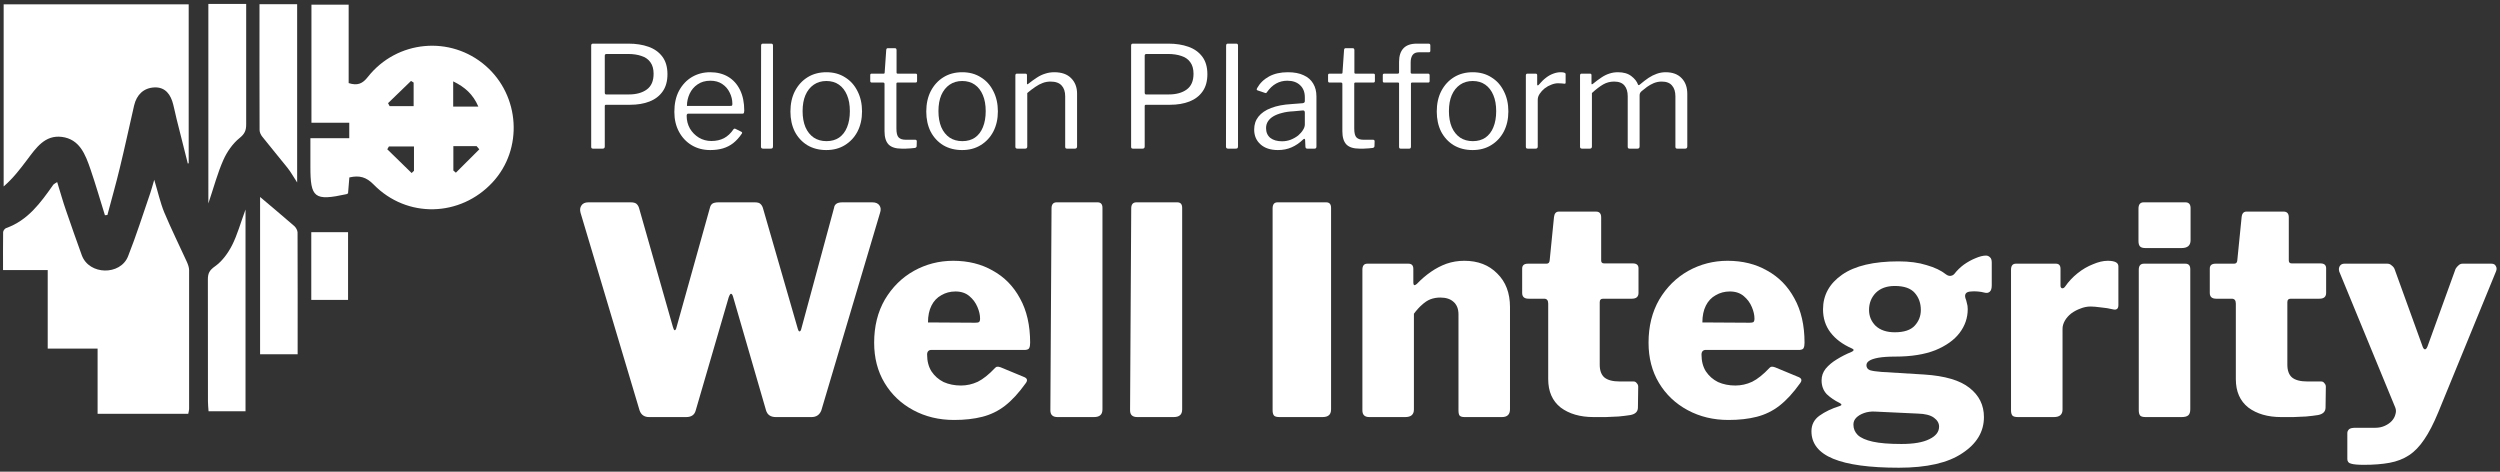 <svg width="424" height="80" viewBox="0 0 424 80" fill="none" xmlns="http://www.w3.org/2000/svg">
<rect x="0" y="0" width="424" height="80" fill="#333333" stroke="none"/>
<path d="M147.935 34.315C148.524 34.315 148.933 34.495 149.163 34.855C149.392 35.182 149.424 35.591 149.261 36.082L139.297 69.606C139.002 70.359 138.446 70.735 137.628 70.735H131.591C130.707 70.735 130.151 70.359 129.922 69.606L124.326 50.316C124.228 49.989 124.113 49.825 123.983 49.825C123.884 49.793 123.754 49.989 123.59 50.414L117.994 69.606C117.798 70.359 117.258 70.735 116.375 70.735H110.092C109.274 70.735 108.734 70.359 108.472 69.606L98.459 36.082C98.328 35.591 98.377 35.182 98.606 34.855C98.835 34.495 99.228 34.315 99.784 34.315H106.951C107.409 34.315 107.736 34.397 107.932 34.56C108.129 34.724 108.276 34.953 108.374 35.248L114.117 55.421C114.215 55.781 114.313 55.977 114.411 56.01C114.542 56.01 114.64 55.879 114.706 55.617L120.399 35.248C120.465 34.953 120.596 34.724 120.792 34.56C121.021 34.397 121.381 34.315 121.872 34.315H127.958C128.449 34.315 128.776 34.397 128.94 34.56C129.136 34.724 129.284 34.953 129.382 35.248L135.321 55.814C135.386 56.043 135.468 56.174 135.566 56.206C135.697 56.206 135.795 56.108 135.861 55.912L141.456 35.248C141.489 34.953 141.62 34.724 141.849 34.56C142.078 34.397 142.422 34.315 142.88 34.315H147.935Z" fill="white"/>
<path d="M157.238 60.133C157.238 61.246 157.484 62.195 157.975 62.98C158.498 63.765 159.185 64.371 160.036 64.796C160.92 65.189 161.901 65.385 162.981 65.385C163.963 65.385 164.912 65.172 165.828 64.747C166.744 64.289 167.726 63.504 168.773 62.391C168.904 62.26 169.018 62.195 169.117 62.195C169.215 62.162 169.411 62.195 169.706 62.293L173.73 63.962C174.254 64.191 174.319 64.551 173.927 65.041C172.781 66.645 171.62 67.905 170.442 68.821C169.297 69.704 168.02 70.326 166.613 70.686C165.206 71.046 163.603 71.226 161.803 71.226C159.251 71.226 156.944 70.67 154.882 69.557C152.821 68.445 151.201 66.907 150.023 64.943C148.845 62.98 148.256 60.706 148.256 58.121C148.256 55.339 148.861 52.901 150.072 50.807C151.316 48.713 152.952 47.093 154.98 45.948C157.042 44.803 159.267 44.23 161.656 44.23C164.208 44.23 166.45 44.786 168.38 45.899C170.344 46.979 171.882 48.549 172.994 50.611C174.139 52.672 174.712 55.176 174.712 58.121C174.712 58.513 174.663 58.808 174.565 59.004C174.499 59.2 174.27 59.315 173.878 59.348H157.925C157.729 59.348 157.566 59.413 157.435 59.544C157.304 59.675 157.238 59.871 157.238 60.133ZM165.386 54.734C165.713 54.734 165.926 54.701 166.024 54.636C166.155 54.538 166.221 54.341 166.221 54.047C166.221 53.425 166.073 52.77 165.779 52.083C165.484 51.364 165.026 50.742 164.405 50.218C163.783 49.695 162.997 49.433 162.048 49.433C161.165 49.433 160.363 49.645 159.643 50.071C158.924 50.464 158.367 51.053 157.975 51.838C157.582 52.623 157.386 53.572 157.386 54.685L165.386 54.734Z" fill="white"/>
<path d="M186.978 69.41C186.978 69.901 186.847 70.244 186.585 70.441C186.356 70.637 185.996 70.735 185.505 70.735H179.37C178.552 70.735 178.143 70.359 178.143 69.606L178.339 35.346C178.339 34.659 178.633 34.315 179.222 34.315H186.143C186.699 34.315 186.978 34.626 186.978 35.248V69.41Z" fill="white"/>
<path d="M200.495 69.41C200.495 69.901 200.364 70.244 200.102 70.441C199.873 70.637 199.513 70.735 199.022 70.735H192.887C192.069 70.735 191.66 70.359 191.66 69.606L191.856 35.346C191.856 34.659 192.151 34.315 192.74 34.315H199.66C200.217 34.315 200.495 34.626 200.495 35.248V69.41Z" fill="white"/>
<path d="M224.915 34.315C225.471 34.315 225.749 34.626 225.749 35.248V69.41C225.749 69.901 225.618 70.244 225.356 70.441C225.127 70.637 224.767 70.735 224.277 70.735H217.012C216.554 70.735 216.243 70.653 216.08 70.49C215.916 70.293 215.834 69.999 215.834 69.606V35.346C215.834 34.659 216.112 34.315 216.669 34.315H224.915Z" fill="white"/>
<path d="M232.24 70.735C231.455 70.735 231.062 70.359 231.062 69.606V45.752C231.062 45.064 231.34 44.721 231.896 44.721H238.866C239.423 44.721 239.701 45.015 239.701 45.604V47.96C239.701 48.157 239.75 48.288 239.848 48.353C239.946 48.386 240.093 48.32 240.29 48.157C241.042 47.371 241.844 46.684 242.695 46.095C243.546 45.506 244.429 45.048 245.345 44.721C246.294 44.394 247.292 44.23 248.339 44.23C250.663 44.23 252.528 44.95 253.935 46.39C255.375 47.797 256.095 49.695 256.095 52.083V69.41C256.095 70.293 255.637 70.735 254.72 70.735H248.389C247.996 70.735 247.718 70.653 247.554 70.49C247.423 70.326 247.358 70.032 247.358 69.606V53.31C247.358 52.394 247.08 51.691 246.523 51.2C246 50.709 245.247 50.464 244.266 50.464C243.677 50.464 243.12 50.562 242.597 50.758C242.106 50.954 241.631 51.265 241.173 51.691C240.715 52.083 240.257 52.591 239.799 53.212V69.459C239.799 70.31 239.308 70.735 238.326 70.735H232.24Z" fill="white"/>
<path d="M271.902 50.66C271.51 50.66 271.313 50.856 271.313 51.249V61.851C271.313 62.833 271.575 63.553 272.099 64.011C272.655 64.469 273.522 64.698 274.7 64.698H277.056C277.285 64.698 277.465 64.796 277.596 64.992C277.76 65.156 277.841 65.352 277.841 65.581L277.792 69.115C277.792 69.803 277.367 70.228 276.516 70.392C275.894 70.49 275.224 70.572 274.504 70.637C273.784 70.67 273.064 70.702 272.344 70.735C271.657 70.735 270.97 70.735 270.283 70.735C267.992 70.735 266.127 70.195 264.687 69.115C263.28 68.003 262.576 66.399 262.576 64.305V51.494C262.576 50.938 262.347 50.66 261.889 50.66H259.239C258.519 50.66 258.159 50.333 258.159 49.678V45.555C258.159 44.999 258.486 44.721 259.141 44.721H262.282C262.609 44.721 262.789 44.541 262.822 44.181L263.558 36.818C263.624 36.197 263.902 35.886 264.392 35.886H270.675C271.264 35.886 271.559 36.213 271.559 36.867V44.181C271.559 44.508 271.722 44.672 272.05 44.672H276.909C277.563 44.672 277.891 44.95 277.891 45.506V49.678C277.891 50.333 277.514 50.66 276.762 50.66H271.902Z" fill="white"/>
<path d="M288.575 60.133C288.575 61.246 288.821 62.195 289.312 62.98C289.835 63.765 290.522 64.371 291.373 64.796C292.257 65.189 293.238 65.385 294.318 65.385C295.3 65.385 296.249 65.172 297.165 64.747C298.081 64.289 299.063 63.504 300.11 62.391C300.241 62.26 300.355 62.195 300.454 62.195C300.552 62.162 300.748 62.195 301.043 62.293L305.068 63.962C305.591 64.191 305.657 64.551 305.264 65.041C304.119 66.645 302.957 67.905 301.779 68.821C300.634 69.704 299.357 70.326 297.95 70.686C296.543 71.046 294.94 71.226 293.14 71.226C290.588 71.226 288.281 70.67 286.219 69.557C284.158 68.445 282.538 66.907 281.36 64.943C280.182 62.98 279.593 60.706 279.593 58.121C279.593 55.339 280.198 52.901 281.409 50.807C282.653 48.713 284.289 47.093 286.318 45.948C288.379 44.803 290.604 44.23 292.993 44.23C295.545 44.23 297.787 44.786 299.717 45.899C301.681 46.979 303.219 48.549 304.331 50.611C305.477 52.672 306.049 55.176 306.049 58.121C306.049 58.513 306 58.808 305.902 59.004C305.837 59.2 305.607 59.315 305.215 59.348H289.263C289.066 59.348 288.903 59.413 288.772 59.544C288.641 59.675 288.575 59.871 288.575 60.133ZM296.723 54.734C297.051 54.734 297.263 54.701 297.361 54.636C297.492 54.538 297.558 54.341 297.558 54.047C297.558 53.425 297.41 52.77 297.116 52.083C296.821 51.364 296.363 50.742 295.742 50.218C295.12 49.695 294.335 49.433 293.386 49.433C292.502 49.433 291.7 49.645 290.98 50.071C290.261 50.464 289.704 51.053 289.312 51.838C288.919 52.623 288.723 53.572 288.723 54.685L296.723 54.734Z" fill="white"/>
<path d="M336.819 43.346C337.081 43.346 337.31 43.445 337.506 43.641C337.703 43.805 337.801 44.099 337.801 44.525V48.402C337.801 48.926 337.686 49.286 337.457 49.482C337.228 49.678 336.934 49.727 336.574 49.629C336.214 49.531 335.821 49.466 335.396 49.433C335.003 49.4 334.643 49.4 334.316 49.433C333.465 49.466 333.138 49.842 333.334 50.562C333.432 50.791 333.514 51.069 333.58 51.396C333.678 51.691 333.727 52.034 333.727 52.427C333.727 53.9 333.269 55.241 332.353 56.452C331.436 57.663 330.062 58.644 328.23 59.397C326.397 60.117 324.139 60.477 321.456 60.477C320.278 60.477 319.313 60.542 318.56 60.673C317.84 60.804 317.317 60.984 316.989 61.213C316.695 61.409 316.548 61.655 316.548 61.949C316.548 62.342 316.744 62.62 317.137 62.784C317.562 62.914 318.217 63.013 319.1 63.078L326.364 63.52C329.866 63.749 332.418 64.501 334.021 65.778C335.658 67.054 336.476 68.706 336.476 70.735C336.476 73.222 335.249 75.267 332.794 76.871C330.373 78.507 326.79 79.325 322.045 79.325C317.071 79.325 313.357 78.818 310.903 77.803C308.449 76.789 307.222 75.234 307.222 73.14C307.222 72.028 307.68 71.144 308.596 70.49C309.512 69.835 310.641 69.295 311.983 68.87C312.408 68.739 312.408 68.559 311.983 68.33C311.165 67.937 310.445 67.447 309.823 66.858C309.234 66.236 308.94 65.451 308.94 64.501C308.94 63.782 309.169 63.127 309.627 62.538C310.118 61.949 310.739 61.426 311.492 60.968C312.277 60.477 313.112 60.051 313.995 59.691C314.159 59.626 314.273 59.544 314.339 59.446C314.437 59.348 314.355 59.233 314.094 59.102C312.523 58.415 311.312 57.515 310.461 56.403C309.611 55.29 309.185 53.981 309.185 52.476C309.185 50.055 310.265 48.091 312.425 46.586C314.584 45.081 317.775 44.328 321.996 44.328C323.828 44.328 325.415 44.541 326.757 44.966C328.131 45.359 329.228 45.883 330.046 46.537C330.307 46.733 330.569 46.815 330.831 46.782C331.093 46.75 331.306 46.635 331.469 46.439C331.927 45.85 332.467 45.326 333.089 44.868C333.743 44.41 334.398 44.05 335.052 43.788C335.739 43.494 336.328 43.346 336.819 43.346ZM321.358 56.354C322.929 56.354 324.058 55.977 324.745 55.225C325.432 54.472 325.775 53.589 325.775 52.574C325.775 51.429 325.432 50.464 324.745 49.678C324.058 48.893 322.929 48.5 321.358 48.5C319.984 48.5 318.904 48.893 318.118 49.678C317.366 50.464 316.989 51.429 316.989 52.574C316.989 53.621 317.366 54.521 318.118 55.274C318.904 55.994 319.984 56.354 321.358 56.354ZM317.971 69.803C317.317 69.77 316.711 69.852 316.155 70.048C315.599 70.244 315.157 70.506 314.83 70.833C314.503 71.16 314.339 71.553 314.339 72.011C314.339 72.698 314.584 73.287 315.075 73.778C315.599 74.269 316.45 74.645 317.628 74.907C318.806 75.169 320.425 75.3 322.487 75.3C324.581 75.3 326.168 75.022 327.248 74.466C328.328 73.942 328.868 73.238 328.868 72.355C328.868 71.766 328.573 71.259 327.984 70.833C327.395 70.408 326.495 70.179 325.285 70.146L317.971 69.803Z" fill="white"/>
<path d="M342.247 70.735C341.789 70.735 341.478 70.653 341.314 70.49C341.151 70.293 341.069 69.999 341.069 69.606V45.752C341.069 45.064 341.347 44.721 341.903 44.721H348.677C349.2 44.721 349.462 45.015 349.462 45.604V48.451C349.462 48.68 349.544 48.828 349.708 48.893C349.904 48.926 350.084 48.828 350.247 48.598C350.836 47.748 351.54 46.995 352.358 46.341C353.176 45.686 354.043 45.179 354.96 44.819C355.876 44.426 356.71 44.23 357.463 44.23C358.673 44.23 359.279 44.541 359.279 45.163V51.74C359.279 52.361 358.984 52.607 358.395 52.476C357.741 52.312 357.037 52.198 356.285 52.132C355.565 52.034 354.992 51.985 354.567 51.985C353.978 51.985 353.405 52.1 352.849 52.329C352.293 52.525 351.769 52.803 351.278 53.163C350.82 53.523 350.46 53.932 350.198 54.39C349.937 54.848 349.806 55.306 349.806 55.765V69.459C349.806 70.31 349.315 70.735 348.333 70.735H342.247Z" fill="white"/>
<path d="M371.472 69.41C371.472 69.901 371.357 70.244 371.128 70.441C370.899 70.637 370.523 70.735 369.999 70.735H363.913C363.455 70.735 363.144 70.653 362.98 70.49C362.816 70.293 362.735 69.999 362.735 69.606V45.752C362.735 45.064 363.029 44.721 363.618 44.721H370.637C371.193 44.721 371.472 45.032 371.472 45.653V69.41ZM371.521 40.745C371.521 41.629 371.013 42.07 369.999 42.07H363.864C363.405 42.07 363.095 41.972 362.931 41.776C362.767 41.58 362.686 41.285 362.686 40.892V35.395C362.686 34.675 362.98 34.315 363.569 34.315H370.637C371.226 34.315 371.521 34.642 371.521 35.297V40.745Z" fill="white"/>
<path d="M388.524 50.66C388.131 50.66 387.935 50.856 387.935 51.249V61.851C387.935 62.833 388.197 63.553 388.72 64.011C389.277 64.469 390.144 64.698 391.322 64.698H393.678C393.907 64.698 394.087 64.796 394.218 64.992C394.381 65.156 394.463 65.352 394.463 65.581L394.414 69.115C394.414 69.803 393.989 70.228 393.138 70.392C392.516 70.49 391.845 70.572 391.125 70.637C390.405 70.67 389.686 70.702 388.966 70.735C388.278 70.735 387.591 70.735 386.904 70.735C384.614 70.735 382.748 70.195 381.309 69.115C379.902 68.003 379.198 66.399 379.198 64.305V51.494C379.198 50.938 378.969 50.66 378.511 50.66H375.86C375.14 50.66 374.78 50.333 374.78 49.678V45.555C374.78 44.999 375.108 44.721 375.762 44.721H378.904C379.231 44.721 379.411 44.541 379.443 44.181L380.18 36.818C380.245 36.197 380.523 35.886 381.014 35.886H387.297C387.886 35.886 388.18 36.213 388.18 36.867V44.181C388.18 44.508 388.344 44.672 388.671 44.672H393.53C394.185 44.672 394.512 44.95 394.512 45.506V49.678C394.512 50.333 394.136 50.66 393.383 50.66H388.524Z" fill="white"/>
<path d="M400.905 78.834C399.89 78.834 399.171 78.769 398.745 78.638C398.32 78.539 398.107 78.278 398.107 77.852V73.435C398.107 73.206 398.205 72.993 398.402 72.797C398.598 72.633 398.958 72.551 399.481 72.551H402.868C403.457 72.551 403.997 72.437 404.488 72.208C404.979 71.979 405.371 71.701 405.666 71.373C405.96 71.046 406.157 70.686 406.255 70.293C406.386 69.901 406.386 69.524 406.255 69.165L396.733 46.046C396.635 45.686 396.667 45.375 396.831 45.114C396.995 44.852 397.256 44.721 397.616 44.721H404.881C405.175 44.721 405.421 44.819 405.617 45.015C405.846 45.179 406.01 45.375 406.108 45.604L410.869 58.759C410.967 59.053 411.098 59.217 411.262 59.25C411.425 59.25 411.572 59.086 411.703 58.759L416.464 45.604C416.595 45.375 416.759 45.179 416.955 45.015C417.152 44.819 417.381 44.721 417.642 44.721H422.551C422.911 44.721 423.156 44.852 423.287 45.114C423.451 45.375 423.467 45.67 423.336 45.997L413.519 69.95C412.734 71.848 411.949 73.369 411.163 74.515C410.378 75.693 409.511 76.593 408.562 77.214C407.613 77.836 406.517 78.261 405.273 78.49C404.03 78.719 402.574 78.834 400.905 78.834Z" fill="white"/>
<path d="M113.201 12.586C113.201 13.77 112.929 14.746 112.385 15.514C111.841 16.282 111.098 16.85 110.154 17.218C109.21 17.586 108.114 17.77 106.866 17.77H102.785C102.641 17.77 102.57 17.842 102.57 17.986V24.85C102.57 25.09 102.45 25.21 102.21 25.21H100.577C100.465 25.21 100.386 25.186 100.338 25.138C100.29 25.09 100.266 25.01 100.266 24.898V7.738C100.266 7.514 100.361 7.402 100.553 7.402H106.602C107.866 7.402 108.994 7.578 109.986 7.93C110.978 8.282 111.762 8.842 112.338 9.61C112.914 10.378 113.201 11.37 113.201 12.586ZM110.85 12.514C110.85 11.698 110.666 11.042 110.298 10.546C109.946 10.05 109.441 9.698 108.785 9.49C108.145 9.266 107.377 9.154 106.481 9.154H102.882C102.674 9.154 102.57 9.25 102.57 9.442V15.682C102.57 15.906 102.641 16.018 102.785 16.018H106.649C107.913 16.018 108.93 15.738 109.698 15.178C110.466 14.618 110.85 13.73 110.85 12.514Z" fill="white"/>
<path d="M116.458 19.642C116.458 20.426 116.642 21.146 117.01 21.802C117.394 22.442 117.898 22.954 118.522 23.338C119.162 23.722 119.874 23.914 120.658 23.914C121.458 23.914 122.17 23.754 122.794 23.434C123.418 23.098 123.954 22.594 124.402 21.922C124.466 21.858 124.514 21.826 124.546 21.826C124.594 21.81 124.658 21.818 124.738 21.85L125.746 22.354C125.89 22.434 125.906 22.546 125.794 22.69C125.362 23.33 124.882 23.858 124.354 24.274C123.842 24.674 123.266 24.97 122.626 25.162C121.986 25.354 121.266 25.45 120.466 25.45C119.282 25.45 118.234 25.178 117.322 24.634C116.41 24.09 115.69 23.33 115.162 22.354C114.634 21.378 114.37 20.25 114.37 18.97C114.37 17.578 114.634 16.386 115.162 15.394C115.706 14.386 116.434 13.61 117.346 13.066C118.274 12.522 119.306 12.25 120.442 12.25C121.61 12.25 122.626 12.506 123.49 13.018C124.354 13.53 125.026 14.274 125.506 15.25C125.986 16.226 126.226 17.402 126.226 18.778C126.226 18.89 126.21 19.002 126.178 19.114C126.162 19.226 126.058 19.282 125.866 19.282H116.674C116.61 19.282 116.554 19.322 116.506 19.402C116.474 19.466 116.458 19.546 116.458 19.642ZM123.802 17.962C123.978 17.962 124.09 17.946 124.138 17.914C124.186 17.866 124.21 17.77 124.21 17.626C124.21 16.938 124.058 16.298 123.754 15.706C123.466 15.098 123.042 14.61 122.482 14.242C121.938 13.874 121.274 13.69 120.49 13.69C119.626 13.69 118.898 13.898 118.306 14.314C117.714 14.714 117.266 15.242 116.962 15.898C116.658 16.554 116.506 17.242 116.506 17.962H123.802Z" fill="white"/>
<path d="M131.099 24.802C131.099 24.962 131.067 25.074 131.003 25.138C130.939 25.186 130.827 25.21 130.667 25.21H129.419C129.179 25.21 129.059 25.098 129.059 24.874L129.083 7.738C129.083 7.514 129.179 7.402 129.371 7.402H130.811C131.003 7.402 131.099 7.506 131.099 7.714V24.802Z" fill="white"/>
<path d="M140.129 25.45C138.929 25.45 137.865 25.178 136.937 24.634C136.025 24.074 135.313 23.306 134.801 22.33C134.305 21.338 134.057 20.202 134.057 18.922C134.057 17.594 134.313 16.434 134.825 15.442C135.353 14.434 136.073 13.65 136.985 13.09C137.897 12.53 138.953 12.25 140.153 12.25C141.369 12.25 142.425 12.538 143.321 13.114C144.233 13.674 144.937 14.458 145.433 15.466C145.945 16.458 146.201 17.602 146.201 18.898C146.201 20.178 145.945 21.314 145.433 22.306C144.921 23.282 144.209 24.05 143.297 24.61C142.401 25.17 141.345 25.45 140.129 25.45ZM140.177 23.938C141.009 23.938 141.721 23.738 142.313 23.338C142.905 22.922 143.353 22.338 143.657 21.586C143.977 20.818 144.137 19.906 144.137 18.85C144.137 17.794 143.977 16.89 143.657 16.138C143.337 15.37 142.881 14.778 142.289 14.362C141.697 13.946 140.985 13.738 140.153 13.738C139.337 13.738 138.625 13.946 138.017 14.362C137.409 14.778 136.937 15.37 136.601 16.138C136.281 16.89 136.121 17.794 136.121 18.85C136.121 19.89 136.281 20.794 136.601 21.562C136.937 22.33 137.409 22.922 138.017 23.338C138.625 23.738 139.345 23.938 140.177 23.938Z" fill="white"/>
<path d="M152.224 14.002C152.096 14.002 152.032 14.066 152.032 14.194V21.802C152.032 22.554 152.16 23.058 152.416 23.314C152.672 23.57 153.056 23.698 153.568 23.698H155.224C155.304 23.698 155.368 23.722 155.416 23.77C155.464 23.802 155.488 23.866 155.488 23.962L155.464 24.778C155.464 24.938 155.368 25.042 155.176 25.09C155.016 25.122 154.784 25.146 154.48 25.162C154.192 25.178 153.904 25.194 153.616 25.21C153.344 25.21 153.112 25.21 152.92 25.21C151.912 25.21 151.176 24.978 150.712 24.514C150.248 24.034 150.016 23.282 150.016 22.258V14.242C150.016 14.082 149.936 14.002 149.776 14.002H147.856C147.68 14.002 147.592 13.914 147.592 13.738V12.73C147.592 12.57 147.672 12.49 147.832 12.49H149.872C149.984 12.49 150.04 12.426 150.04 12.298L150.304 8.482C150.32 8.274 150.408 8.17 150.568 8.17H151.768C151.96 8.17 152.056 8.282 152.056 8.506V12.298C152.056 12.426 152.12 12.49 152.248 12.49H155.272C155.448 12.49 155.536 12.562 155.536 12.706V13.738C155.536 13.914 155.448 14.002 155.272 14.002H152.224Z" fill="white"/>
<path d="M163.168 25.45C161.968 25.45 160.904 25.178 159.976 24.634C159.064 24.074 158.352 23.306 157.84 22.33C157.344 21.338 157.096 20.202 157.096 18.922C157.096 17.594 157.352 16.434 157.864 15.442C158.392 14.434 159.112 13.65 160.024 13.09C160.936 12.53 161.992 12.25 163.192 12.25C164.408 12.25 165.464 12.538 166.36 13.114C167.272 13.674 167.976 14.458 168.472 15.466C168.984 16.458 169.24 17.602 169.24 18.898C169.24 20.178 168.984 21.314 168.472 22.306C167.96 23.282 167.248 24.05 166.336 24.61C165.44 25.17 164.384 25.45 163.168 25.45ZM163.216 23.938C164.048 23.938 164.76 23.738 165.352 23.338C165.944 22.922 166.392 22.338 166.696 21.586C167.016 20.818 167.176 19.906 167.176 18.85C167.176 17.794 167.016 16.89 166.696 16.138C166.376 15.37 165.92 14.778 165.328 14.362C164.736 13.946 164.024 13.738 163.192 13.738C162.376 13.738 161.664 13.946 161.056 14.362C160.448 14.778 159.976 15.37 159.64 16.138C159.32 16.89 159.16 17.794 159.16 18.85C159.16 19.89 159.32 20.794 159.64 21.562C159.976 22.33 160.448 22.922 161.056 23.338C161.664 23.738 162.384 23.938 163.216 23.938Z" fill="white"/>
<path d="M172.543 25.21C172.319 25.21 172.207 25.106 172.207 24.898V12.802C172.207 12.594 172.295 12.49 172.471 12.49H173.911C174.087 12.49 174.175 12.578 174.175 12.754V14.146C174.175 14.226 174.191 14.274 174.223 14.29C174.255 14.306 174.311 14.282 174.391 14.218C174.919 13.802 175.407 13.45 175.855 13.162C176.319 12.858 176.791 12.634 177.271 12.49C177.751 12.33 178.263 12.25 178.807 12.25C180.055 12.25 181.007 12.586 181.663 13.258C182.335 13.93 182.671 14.802 182.671 15.874V24.826C182.671 25.082 182.551 25.21 182.311 25.21H180.967C180.855 25.21 180.775 25.186 180.727 25.138C180.679 25.074 180.655 24.994 180.655 24.898V16.33C180.655 15.546 180.455 14.938 180.055 14.506C179.655 14.058 179.023 13.834 178.159 13.834C177.695 13.834 177.255 13.914 176.839 14.074C176.439 14.218 176.031 14.434 175.615 14.722C175.199 14.994 174.735 15.346 174.223 15.778V24.85C174.223 25.09 174.103 25.21 173.863 25.21H172.543Z" fill="white"/>
<path d="M204.772 12.586C204.772 13.77 204.5 14.746 203.956 15.514C203.412 16.282 202.668 16.85 201.724 17.218C200.78 17.586 199.684 17.77 198.436 17.77H194.356C194.212 17.77 194.14 17.842 194.14 17.986V24.85C194.14 25.09 194.02 25.21 193.78 25.21H192.148C192.036 25.21 191.956 25.186 191.908 25.138C191.86 25.09 191.836 25.01 191.836 24.898V7.738C191.836 7.514 191.932 7.402 192.124 7.402H198.172C199.436 7.402 200.564 7.578 201.556 7.93C202.548 8.282 203.332 8.842 203.908 9.61C204.484 10.378 204.772 11.37 204.772 12.586ZM202.42 12.514C202.42 11.698 202.236 11.042 201.868 10.546C201.516 10.05 201.012 9.698 200.356 9.49C199.716 9.266 198.948 9.154 198.052 9.154H194.452C194.244 9.154 194.14 9.25 194.14 9.442V15.682C194.14 15.906 194.212 16.018 194.356 16.018H198.22C199.484 16.018 200.5 15.738 201.268 15.178C202.036 14.618 202.42 13.73 202.42 12.514Z" fill="white"/>
<path d="M209.966 24.802C209.966 24.962 209.934 25.074 209.87 25.138C209.806 25.186 209.694 25.21 209.534 25.21H208.286C208.046 25.21 207.926 25.098 207.926 24.874L207.95 7.738C207.95 7.514 208.046 7.402 208.238 7.402H209.678C209.87 7.402 209.966 7.506 209.966 7.714V24.802Z" fill="white"/>
<path d="M220.988 23.674C220.396 24.25 219.748 24.69 219.044 24.994C218.356 25.298 217.588 25.45 216.74 25.45C215.492 25.45 214.508 25.13 213.788 24.49C213.068 23.85 212.708 23.01 212.708 21.97C212.708 21.122 212.948 20.394 213.428 19.786C213.924 19.162 214.636 18.674 215.564 18.322C216.508 17.954 217.668 17.73 219.044 17.65L220.916 17.506C221.028 17.49 221.116 17.458 221.18 17.41C221.26 17.362 221.3 17.274 221.3 17.146V16.498C221.3 15.634 221.036 14.954 220.508 14.458C219.98 13.946 219.252 13.69 218.324 13.69C217.636 13.69 217.004 13.85 216.428 14.17C215.852 14.49 215.34 14.97 214.892 15.61C214.844 15.69 214.796 15.746 214.748 15.778C214.7 15.794 214.628 15.786 214.532 15.754L213.26 15.322C213.196 15.29 213.156 15.25 213.14 15.202C213.124 15.154 213.148 15.066 213.212 14.938C213.676 14.106 214.348 13.45 215.228 12.97C216.108 12.49 217.172 12.25 218.42 12.25C219.492 12.25 220.38 12.418 221.084 12.754C221.804 13.074 222.348 13.546 222.716 14.17C223.084 14.778 223.268 15.506 223.268 16.354V24.85C223.268 24.994 223.236 25.09 223.172 25.138C223.124 25.186 223.044 25.21 222.932 25.21H221.708C221.612 25.21 221.532 25.178 221.468 25.114C221.42 25.034 221.396 24.938 221.396 24.826L221.348 23.722C221.316 23.498 221.196 23.482 220.988 23.674ZM221.3 19.114C221.3 18.842 221.188 18.714 220.964 18.73L219.38 18.874C218.644 18.906 217.988 19.002 217.412 19.162C216.836 19.306 216.348 19.498 215.948 19.738C215.548 19.978 215.244 20.266 215.036 20.602C214.828 20.922 214.724 21.298 214.724 21.73C214.724 22.434 214.964 22.986 215.444 23.386C215.94 23.77 216.604 23.962 217.436 23.962C217.948 23.962 218.436 23.874 218.9 23.698C219.38 23.506 219.804 23.266 220.172 22.978C220.524 22.674 220.796 22.362 220.988 22.042C221.196 21.722 221.3 21.41 221.3 21.106V19.114Z" fill="white"/>
<path d="M229.872 14.002C229.744 14.002 229.68 14.066 229.68 14.194V21.802C229.68 22.554 229.808 23.058 230.064 23.314C230.32 23.57 230.704 23.698 231.216 23.698H232.872C232.952 23.698 233.016 23.722 233.064 23.77C233.112 23.802 233.136 23.866 233.136 23.962L233.112 24.778C233.112 24.938 233.016 25.042 232.824 25.09C232.664 25.122 232.432 25.146 232.128 25.162C231.84 25.178 231.552 25.194 231.264 25.21C230.992 25.21 230.76 25.21 230.568 25.21C229.56 25.21 228.824 24.978 228.36 24.514C227.896 24.034 227.664 23.282 227.664 22.258V14.242C227.664 14.082 227.584 14.002 227.424 14.002H225.504C225.328 14.002 225.24 13.914 225.24 13.738V12.73C225.24 12.57 225.32 12.49 225.48 12.49H227.52C227.632 12.49 227.688 12.426 227.688 12.298L227.952 8.482C227.968 8.274 228.056 8.17 228.216 8.17H229.416C229.608 8.17 229.704 8.282 229.704 8.506V12.298C229.704 12.426 229.768 12.49 229.896 12.49H232.92C233.096 12.49 233.184 12.562 233.184 12.706V13.738C233.184 13.914 233.096 14.002 232.92 14.002H229.872Z" fill="white"/>
<path d="M242.225 12.49C242.305 12.49 242.361 12.514 242.393 12.562C242.441 12.61 242.465 12.666 242.465 12.73V13.762C242.465 13.922 242.385 14.002 242.225 14.002H239.489C239.361 14.002 239.297 14.066 239.297 14.194V24.874C239.297 25.098 239.201 25.21 239.009 25.21H237.545C237.369 25.21 237.281 25.106 237.281 24.898V14.17C237.281 14.058 237.225 14.002 237.113 14.002H234.761C234.601 14.002 234.521 13.922 234.521 13.762V12.73C234.521 12.666 234.537 12.61 234.569 12.562C234.617 12.514 234.689 12.49 234.785 12.49H237.065C237.209 12.49 237.281 12.41 237.281 12.25V10.498C237.281 9.49 237.529 8.722 238.025 8.194C238.521 7.666 239.273 7.402 240.281 7.402H242.273C242.481 7.402 242.585 7.498 242.585 7.69V8.626C242.585 8.706 242.561 8.77 242.513 8.818C242.481 8.85 242.417 8.866 242.321 8.866H240.641C240.145 8.866 239.785 9.026 239.561 9.346C239.353 9.65 239.249 10.066 239.249 10.594V12.274C239.249 12.418 239.321 12.49 239.465 12.49H242.225Z" fill="white"/>
<path d="M249.746 25.45C248.546 25.45 247.482 25.178 246.554 24.634C245.642 24.074 244.93 23.306 244.418 22.33C243.922 21.338 243.674 20.202 243.674 18.922C243.674 17.594 243.93 16.434 244.442 15.442C244.97 14.434 245.69 13.65 246.602 13.09C247.514 12.53 248.57 12.25 249.77 12.25C250.986 12.25 252.042 12.538 252.938 13.114C253.85 13.674 254.554 14.458 255.05 15.466C255.562 16.458 255.818 17.602 255.818 18.898C255.818 20.178 255.562 21.314 255.05 22.306C254.538 23.282 253.826 24.05 252.914 24.61C252.018 25.17 250.962 25.45 249.746 25.45ZM249.794 23.938C250.626 23.938 251.338 23.738 251.93 23.338C252.522 22.922 252.97 22.338 253.274 21.586C253.594 20.818 253.754 19.906 253.754 18.85C253.754 17.794 253.594 16.89 253.274 16.138C252.954 15.37 252.498 14.778 251.906 14.362C251.314 13.946 250.602 13.738 249.77 13.738C248.954 13.738 248.242 13.946 247.634 14.362C247.026 14.778 246.554 15.37 246.218 16.138C245.898 16.89 245.738 17.794 245.738 18.85C245.738 19.89 245.898 20.794 246.218 21.562C246.554 22.33 247.026 22.922 247.634 23.338C248.242 23.738 248.962 23.938 249.794 23.938Z" fill="white"/>
<path d="M259.121 25.21C259.009 25.21 258.922 25.186 258.858 25.138C258.81 25.074 258.785 24.994 258.785 24.898V12.802C258.785 12.594 258.873 12.49 259.049 12.49H260.441C260.617 12.49 260.706 12.578 260.706 12.754V14.314C260.706 14.41 260.729 14.466 260.777 14.482C260.825 14.498 260.89 14.466 260.97 14.386C261.386 13.89 261.794 13.49 262.194 13.186C262.61 12.866 263.025 12.634 263.441 12.49C263.857 12.33 264.274 12.25 264.69 12.25C265.25 12.25 265.53 12.354 265.53 12.562V14.002C265.53 14.162 265.458 14.226 265.314 14.194C265.17 14.178 265.002 14.162 264.81 14.146C264.634 14.13 264.441 14.122 264.233 14.122C263.881 14.122 263.505 14.202 263.105 14.362C262.705 14.506 262.33 14.714 261.978 14.986C261.642 15.258 261.362 15.562 261.138 15.898C260.914 16.234 260.802 16.57 260.802 16.906V24.85C260.802 25.09 260.681 25.21 260.441 25.21H259.121Z" fill="white"/>
<path d="M268.309 25.21C268.085 25.21 267.973 25.106 267.973 24.898V12.802C267.973 12.594 268.061 12.49 268.237 12.49H269.677C269.837 12.49 269.917 12.578 269.917 12.754V14.146C269.917 14.226 269.933 14.274 269.965 14.29C270.013 14.306 270.077 14.282 270.157 14.218C270.669 13.802 271.141 13.45 271.573 13.162C272.021 12.858 272.469 12.634 272.917 12.49C273.381 12.33 273.877 12.25 274.405 12.25C275.349 12.25 276.101 12.466 276.661 12.898C277.237 13.33 277.621 13.818 277.813 14.362C277.845 14.426 277.893 14.45 277.957 14.434C278.021 14.418 278.085 14.378 278.149 14.314C278.661 13.882 279.141 13.514 279.589 13.21C280.053 12.906 280.517 12.674 280.981 12.514C281.461 12.338 281.965 12.25 282.493 12.25C283.661 12.25 284.565 12.586 285.205 13.258C285.845 13.914 286.165 14.802 286.165 15.922V24.826C286.165 25.082 286.045 25.21 285.805 25.21H284.461C284.349 25.21 284.269 25.186 284.221 25.138C284.173 25.074 284.149 24.994 284.149 24.898V16.33C284.149 15.546 283.957 14.938 283.573 14.506C283.205 14.058 282.621 13.834 281.821 13.834C281.357 13.834 280.909 13.922 280.477 14.098C280.061 14.274 279.677 14.49 279.325 14.746C278.989 15.002 278.685 15.242 278.413 15.466C278.285 15.578 278.197 15.69 278.149 15.802C278.101 15.898 278.077 16.026 278.077 16.186V24.826C278.077 25.082 277.957 25.21 277.717 25.21H276.373C276.277 25.21 276.197 25.186 276.133 25.138C276.085 25.074 276.061 24.994 276.061 24.898V16.33C276.061 15.546 275.877 14.938 275.509 14.506C275.141 14.058 274.557 13.834 273.757 13.834C273.085 13.834 272.469 13.994 271.909 14.314C271.349 14.634 270.709 15.122 269.989 15.778V24.85C269.989 25.09 269.869 25.21 269.629 25.21H268.309Z" fill="white"/>
<path d="M59.235 23.436V20.811H52.821V0.79H59.132V14.093C60.663 14.577 61.501 14.181 62.384 13.052C67.327 6.789 76.419 5.982 82.363 11.16C88.204 16.249 88.748 25.285 83.555 30.902C78.082 36.828 69.019 37.077 63.37 31.298C62.119 30.022 60.957 29.699 59.25 30.095C59.176 31.005 59.103 31.914 59.029 32.794C58.897 32.867 58.838 32.911 58.779 32.926C53.306 34.114 52.63 33.586 52.644 28.203V23.436H59.235ZM70.211 24.845H65.959L65.679 25.314C67.062 26.649 68.445 27.998 69.814 29.347C69.946 29.215 70.078 29.098 70.211 28.966V24.845ZM81.289 25.328C81.142 25.152 80.98 24.977 80.833 24.786H76.89V28.922C77.037 29.039 77.17 29.157 77.317 29.289C78.641 27.969 79.98 26.649 81.289 25.328ZM65.812 17.496C65.9 17.657 65.988 17.819 66.077 17.995H70.152V14.005C70.005 13.917 69.858 13.815 69.71 13.727C68.416 14.988 67.106 16.249 65.797 17.511L65.812 17.496ZM76.861 18.083H81.127C80.23 15.985 78.847 14.768 76.861 13.8V18.083Z" fill="white"/>
<path d="M17.79 36.489C16.981 33.893 16.23 31.283 15.348 28.716C14.495 26.237 13.524 23.597 10.478 23.215C7.609 22.863 6.109 25.093 4.608 27.088C3.416 28.672 2.21 30.256 0.621 31.62V0.73H32.002V27.674L31.855 27.748C31.222 25.21 30.575 22.688 29.942 20.15C29.751 19.358 29.589 18.551 29.383 17.745C28.971 16.058 28.059 14.738 26.176 14.826C24.352 14.914 23.175 16.073 22.748 17.877C21.939 21.397 21.189 24.917 20.335 28.422C19.688 31.121 18.923 33.791 18.217 36.46C18.084 36.46 17.952 36.489 17.805 36.504L17.79 36.489Z" fill="white"/>
<path d="M8.107 45.803H0.515C0.515 43.617 0.501 41.491 0.53 39.379C0.53 39.144 0.81 38.763 1.03 38.689C4.738 37.369 6.886 34.392 9.019 31.355C9.122 31.209 9.313 31.136 9.696 30.872C10.211 32.529 10.637 34.084 11.167 35.609C12.05 38.176 12.947 40.743 13.874 43.295C15.125 46.683 20.421 46.742 21.716 43.471C23.113 39.951 24.246 36.342 25.482 32.764C25.688 32.177 25.835 31.576 26.159 30.49C26.806 32.632 27.189 34.392 27.851 36.005C29.042 38.85 30.411 41.608 31.691 44.41C31.882 44.849 32.073 45.348 32.073 45.818C32.088 53.665 32.088 61.512 32.073 69.373C32.073 69.608 31.985 69.857 31.926 70.18H16.552V59.121H8.092V45.832L8.107 45.803Z" fill="white"/>
<path d="M41.625 69.755H35.372C35.328 69.139 35.269 68.596 35.269 68.054C35.269 61.16 35.269 54.266 35.255 47.387C35.255 46.361 35.519 45.833 36.461 45.172C37.682 44.307 38.668 42.943 39.359 41.594C40.257 39.819 40.786 37.853 41.64 35.536V69.77L41.625 69.755Z" fill="white"/>
<path d="M35.352 0.671H41.752V2.504C41.752 8.694 41.752 14.898 41.752 21.103C41.752 22.1 41.516 22.701 40.634 23.405C39.471 24.344 38.5 25.738 37.882 27.131C36.897 29.346 36.279 31.707 35.337 34.509V0.686L35.352 0.671Z" fill="white"/>
<path d="M44.011 0.715H50.396V30.945C49.69 29.845 49.278 29.111 48.748 28.451C47.35 26.691 45.894 24.975 44.496 23.201C44.246 22.892 44.026 22.452 44.026 22.071C43.996 15.001 44.011 7.932 44.011 0.701V0.715Z" fill="white"/>
<path d="M50.48 60.087H44.11V33.407C45.934 34.961 47.95 36.619 49.906 38.335C50.186 38.584 50.451 39.039 50.465 39.406C50.495 46.24 50.48 53.075 50.48 60.087Z" fill="white"/>
<path d="M59.031 50.863H52.793V39.378H59.031V50.863Z" fill="white"/>
</svg>
